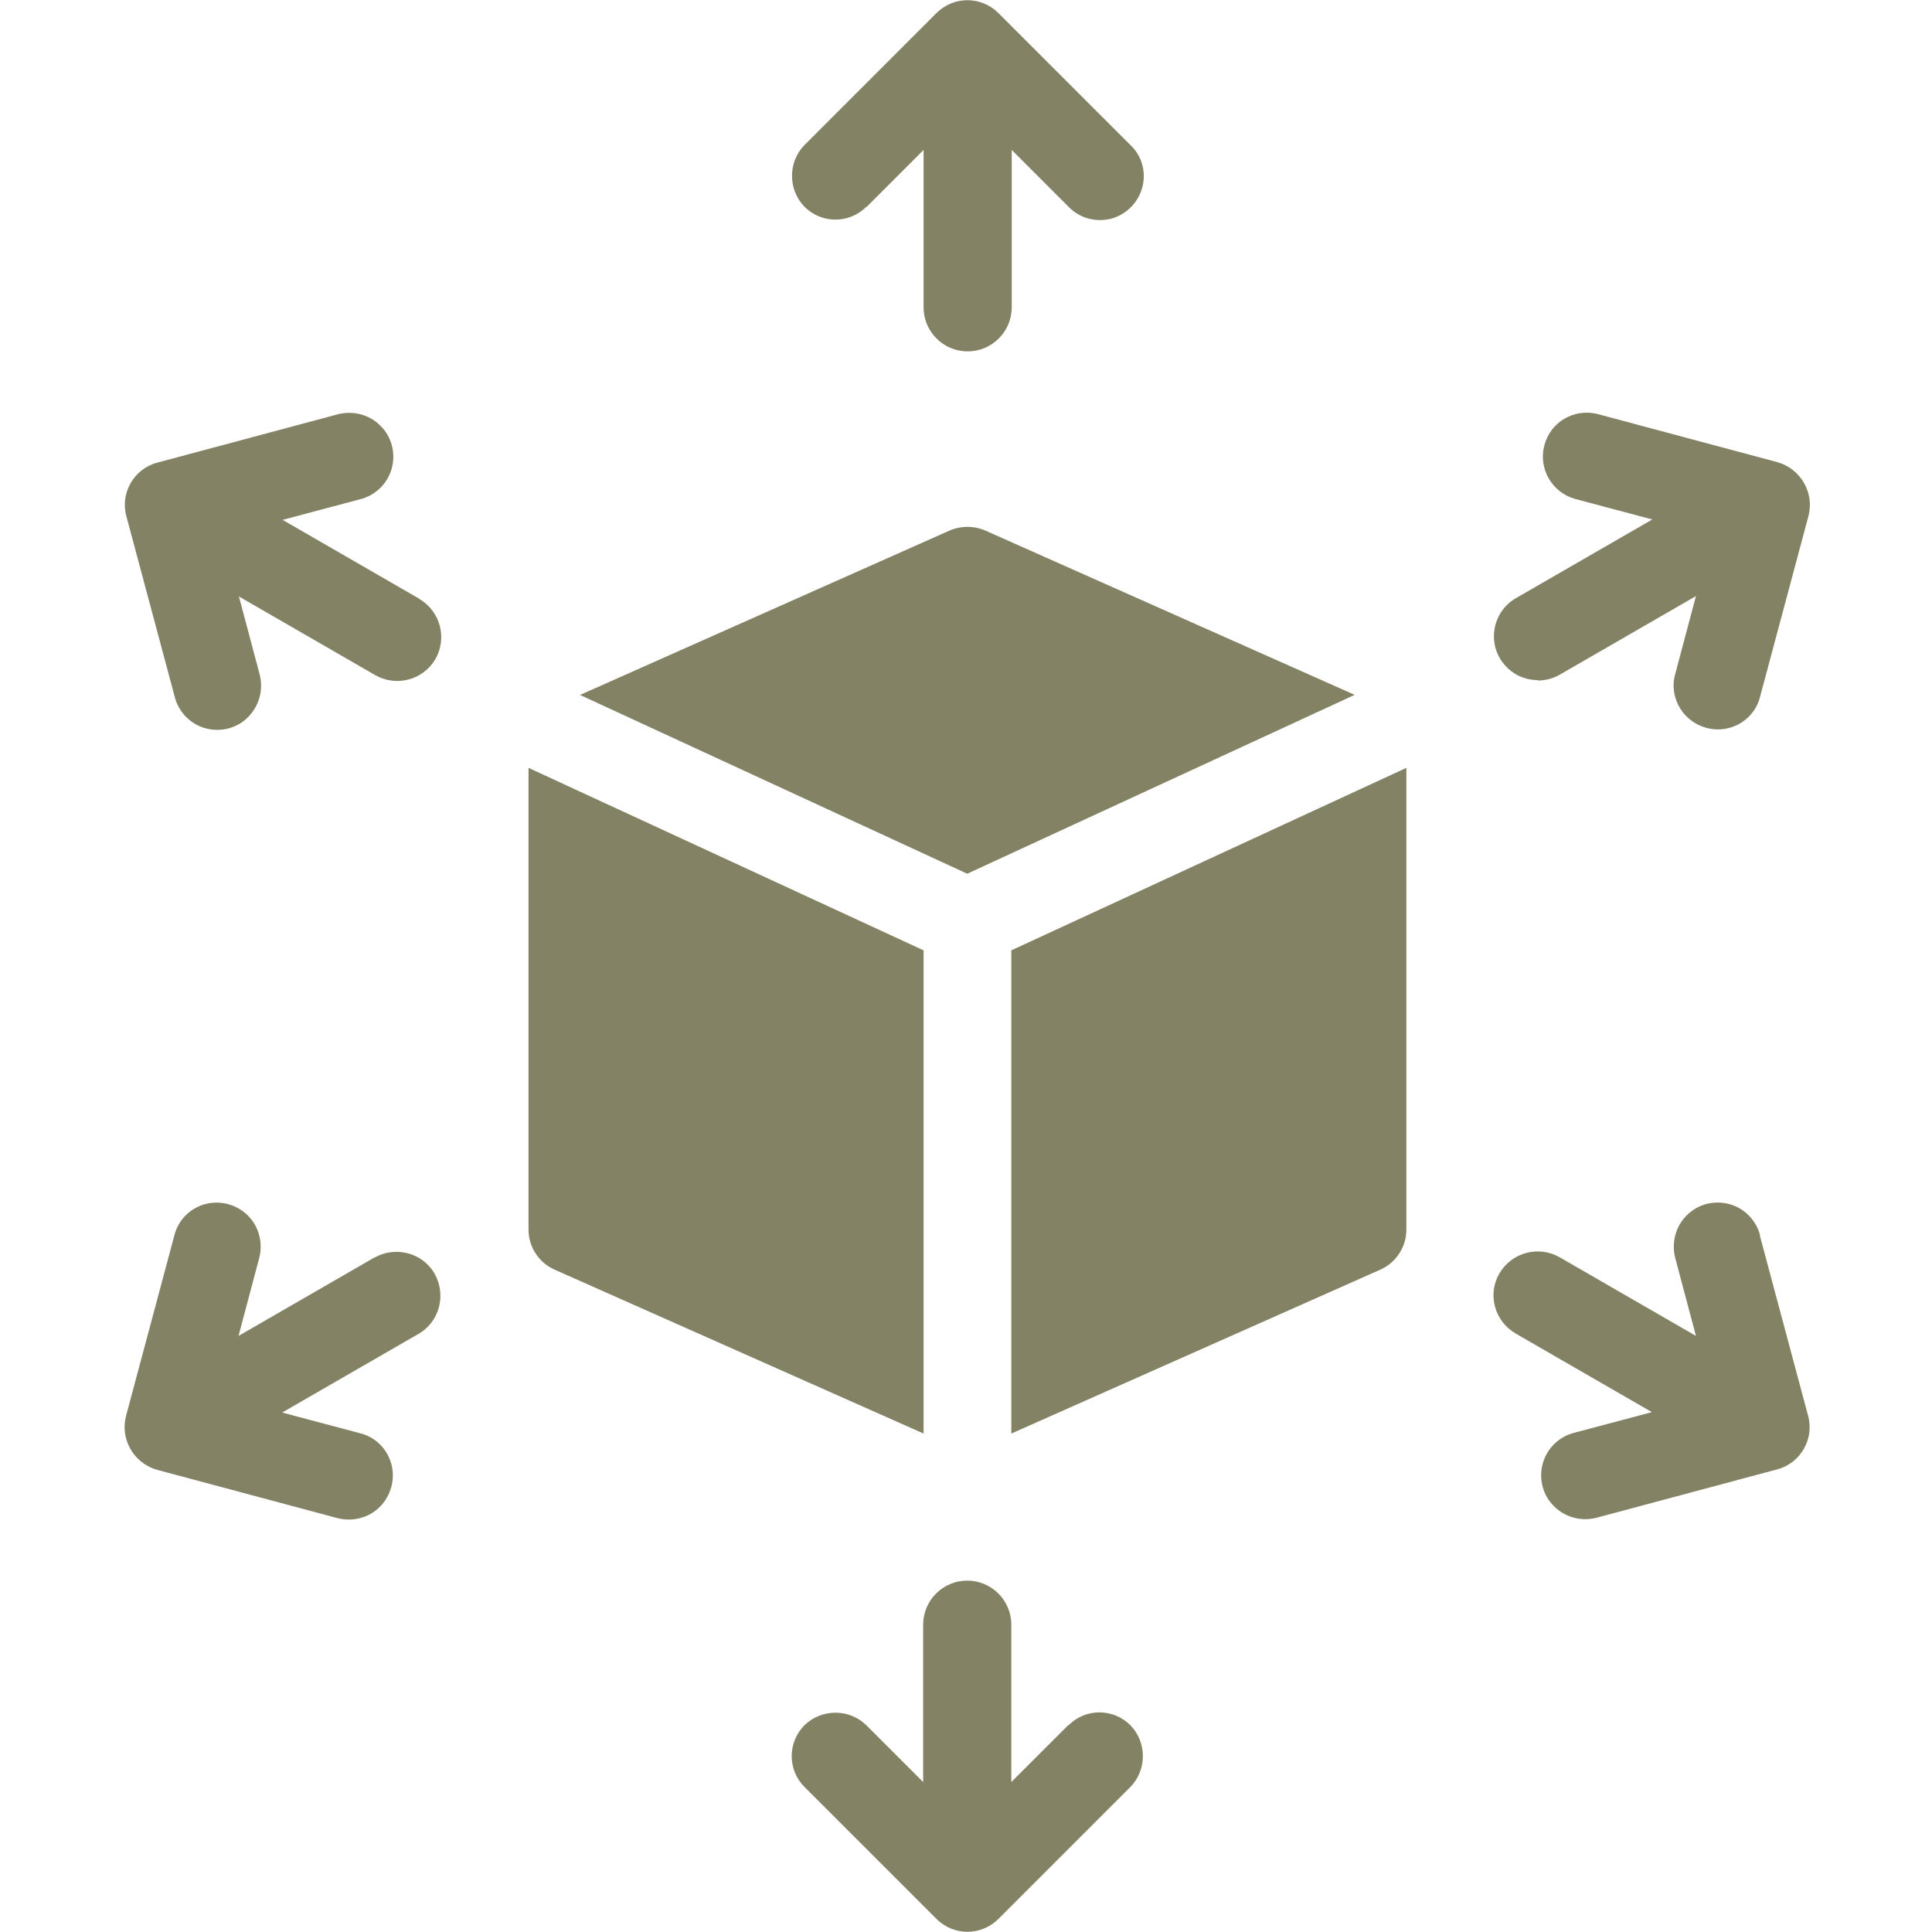 <?xml version="1.0" encoding="UTF-8"?>
<svg id="Layer_1" xmlns="http://www.w3.org/2000/svg" version="1.1" viewBox="0 0 469 469">
  <!-- Generator: Adobe Illustrator 29.3.1, SVG Export Plug-In . SVG Version: 2.1.0 Build 151)  -->
  <defs>
    <style>
      .st0 {
        fill: #838264;
      }
    </style>
  </defs>
  <path class="st0" d="M328.9,168.7l-89.7-39.9c-2.8-1.2-5.9-1.2-8.7,0l-89.7,39.9,94,43.4,94-43.4Z"/>
  <path class="st0" d="M245.5,348l89.6-39.8c3.8-1.7,6.3-5.5,6.3-9.7v-112.1l-95.9,44.3v117.4Z"/>
  <path class="st0" d="M224.2,230.7l-95.9-44.3v112.1c0,4.2,2.5,8,6.3,9.7l89.6,39.8v-117.4Z"/>
  <path class="st0" d="M210.4,50.2l13.8-13.8v38.2c0,5.9,4.8,10.7,10.7,10.7s10.7-4.8,10.7-10.7v-38.2l13.8,13.8c2.7,2.8,6.6,3.8,10.3,2.9,3.7-1,6.6-3.9,7.6-7.6,1-3.7-.1-7.7-2.9-10.3l-32-32c-4.2-4.2-10.9-4.2-15.1,0l-32,32c-4.1,4.2-4,10.9,0,15,4.1,4.1,10.8,4.2,15,0Z"/>
  <path class="st0" d="M259.3,418.8l-13.8,13.8v-38.2c0-5.9-4.8-10.7-10.7-10.7s-10.7,4.8-10.7,10.7v38.2l-13.8-13.8c-4.2-4.1-10.9-4-15,0-4.1,4.1-4.2,10.8,0,15l32,32c4.2,4.2,10.9,4.2,15.1,0l32-32c4.1-4.2,4-10.9,0-15-4.1-4.1-10.8-4.2-15,0Z"/>
  <path class="st0" d="M101.7,145.3l-33.1-19.1,18.8-5c3.7-.9,6.7-3.8,7.7-7.5,1-3.7,0-7.7-2.8-10.4-2.7-2.7-6.7-3.7-10.4-2.7l-43.7,11.7c-5.7,1.5-9.1,7.4-7.5,13.1l11.7,43.7c.9,3.7,3.8,6.7,7.5,7.7,3.7,1,7.7,0,10.4-2.8s3.7-6.7,2.7-10.4l-5-18.8,33.1,19.1c5.1,2.9,11.6,1.2,14.6-3.9,2.9-5.1,1.2-11.6-3.9-14.6Z"/>
  <path class="st0" d="M427.3,300c-.9-3.7-3.8-6.7-7.5-7.7-3.7-1-7.7,0-10.4,2.8-2.7,2.7-3.7,6.7-2.7,10.4l5,18.8-33.1-19.1c-5.1-2.9-11.6-1.2-14.6,3.9s-1.2,11.6,3.9,14.6l33.1,19.1-18.8,5c-3.7.9-6.7,3.8-7.7,7.5-1,3.7,0,7.7,2.8,10.4,2.7,2.7,6.7,3.7,10.4,2.7l43.7-11.7c5.7-1.5,9.1-7.4,7.5-13.1l-11.7-43.7Z"/>
  <path class="st0" d="M373.3,165.2c1.9,0,3.7-.5,5.3-1.4l33.1-19.1-5,18.8c-1.1,3.7,0,7.7,2.7,10.4s6.7,3.8,10.4,2.8c3.7-1,6.6-3.9,7.5-7.7l11.7-43.7c1.5-5.7-1.9-11.5-7.5-13.1l-43.7-11.7c-5.7-1.4-11.4,1.9-12.9,7.6-1.5,5.6,1.8,11.4,7.4,13l18.8,5-33.1,19.1c-4.2,2.4-6.2,7.3-5,12,1.3,4.7,5.5,7.9,10.3,7.9Z"/>
  <path class="st0" d="M91,305.2l-33.1,19.1,5-18.8c1-3.7,0-7.7-2.7-10.4-2.7-2.7-6.7-3.8-10.4-2.8-3.7,1-6.6,3.9-7.5,7.7l-11.7,43.7c-1.5,5.7,1.9,11.5,7.5,13.1l43.7,11.7c3.7,1,7.7,0,10.4-2.7,2.7-2.7,3.8-6.7,2.8-10.4s-3.9-6.6-7.7-7.5l-18.8-5,33.1-19.1c5.1-2.9,6.8-9.5,3.9-14.6s-9.5-6.8-14.6-3.9h0Z"/>
</svg>